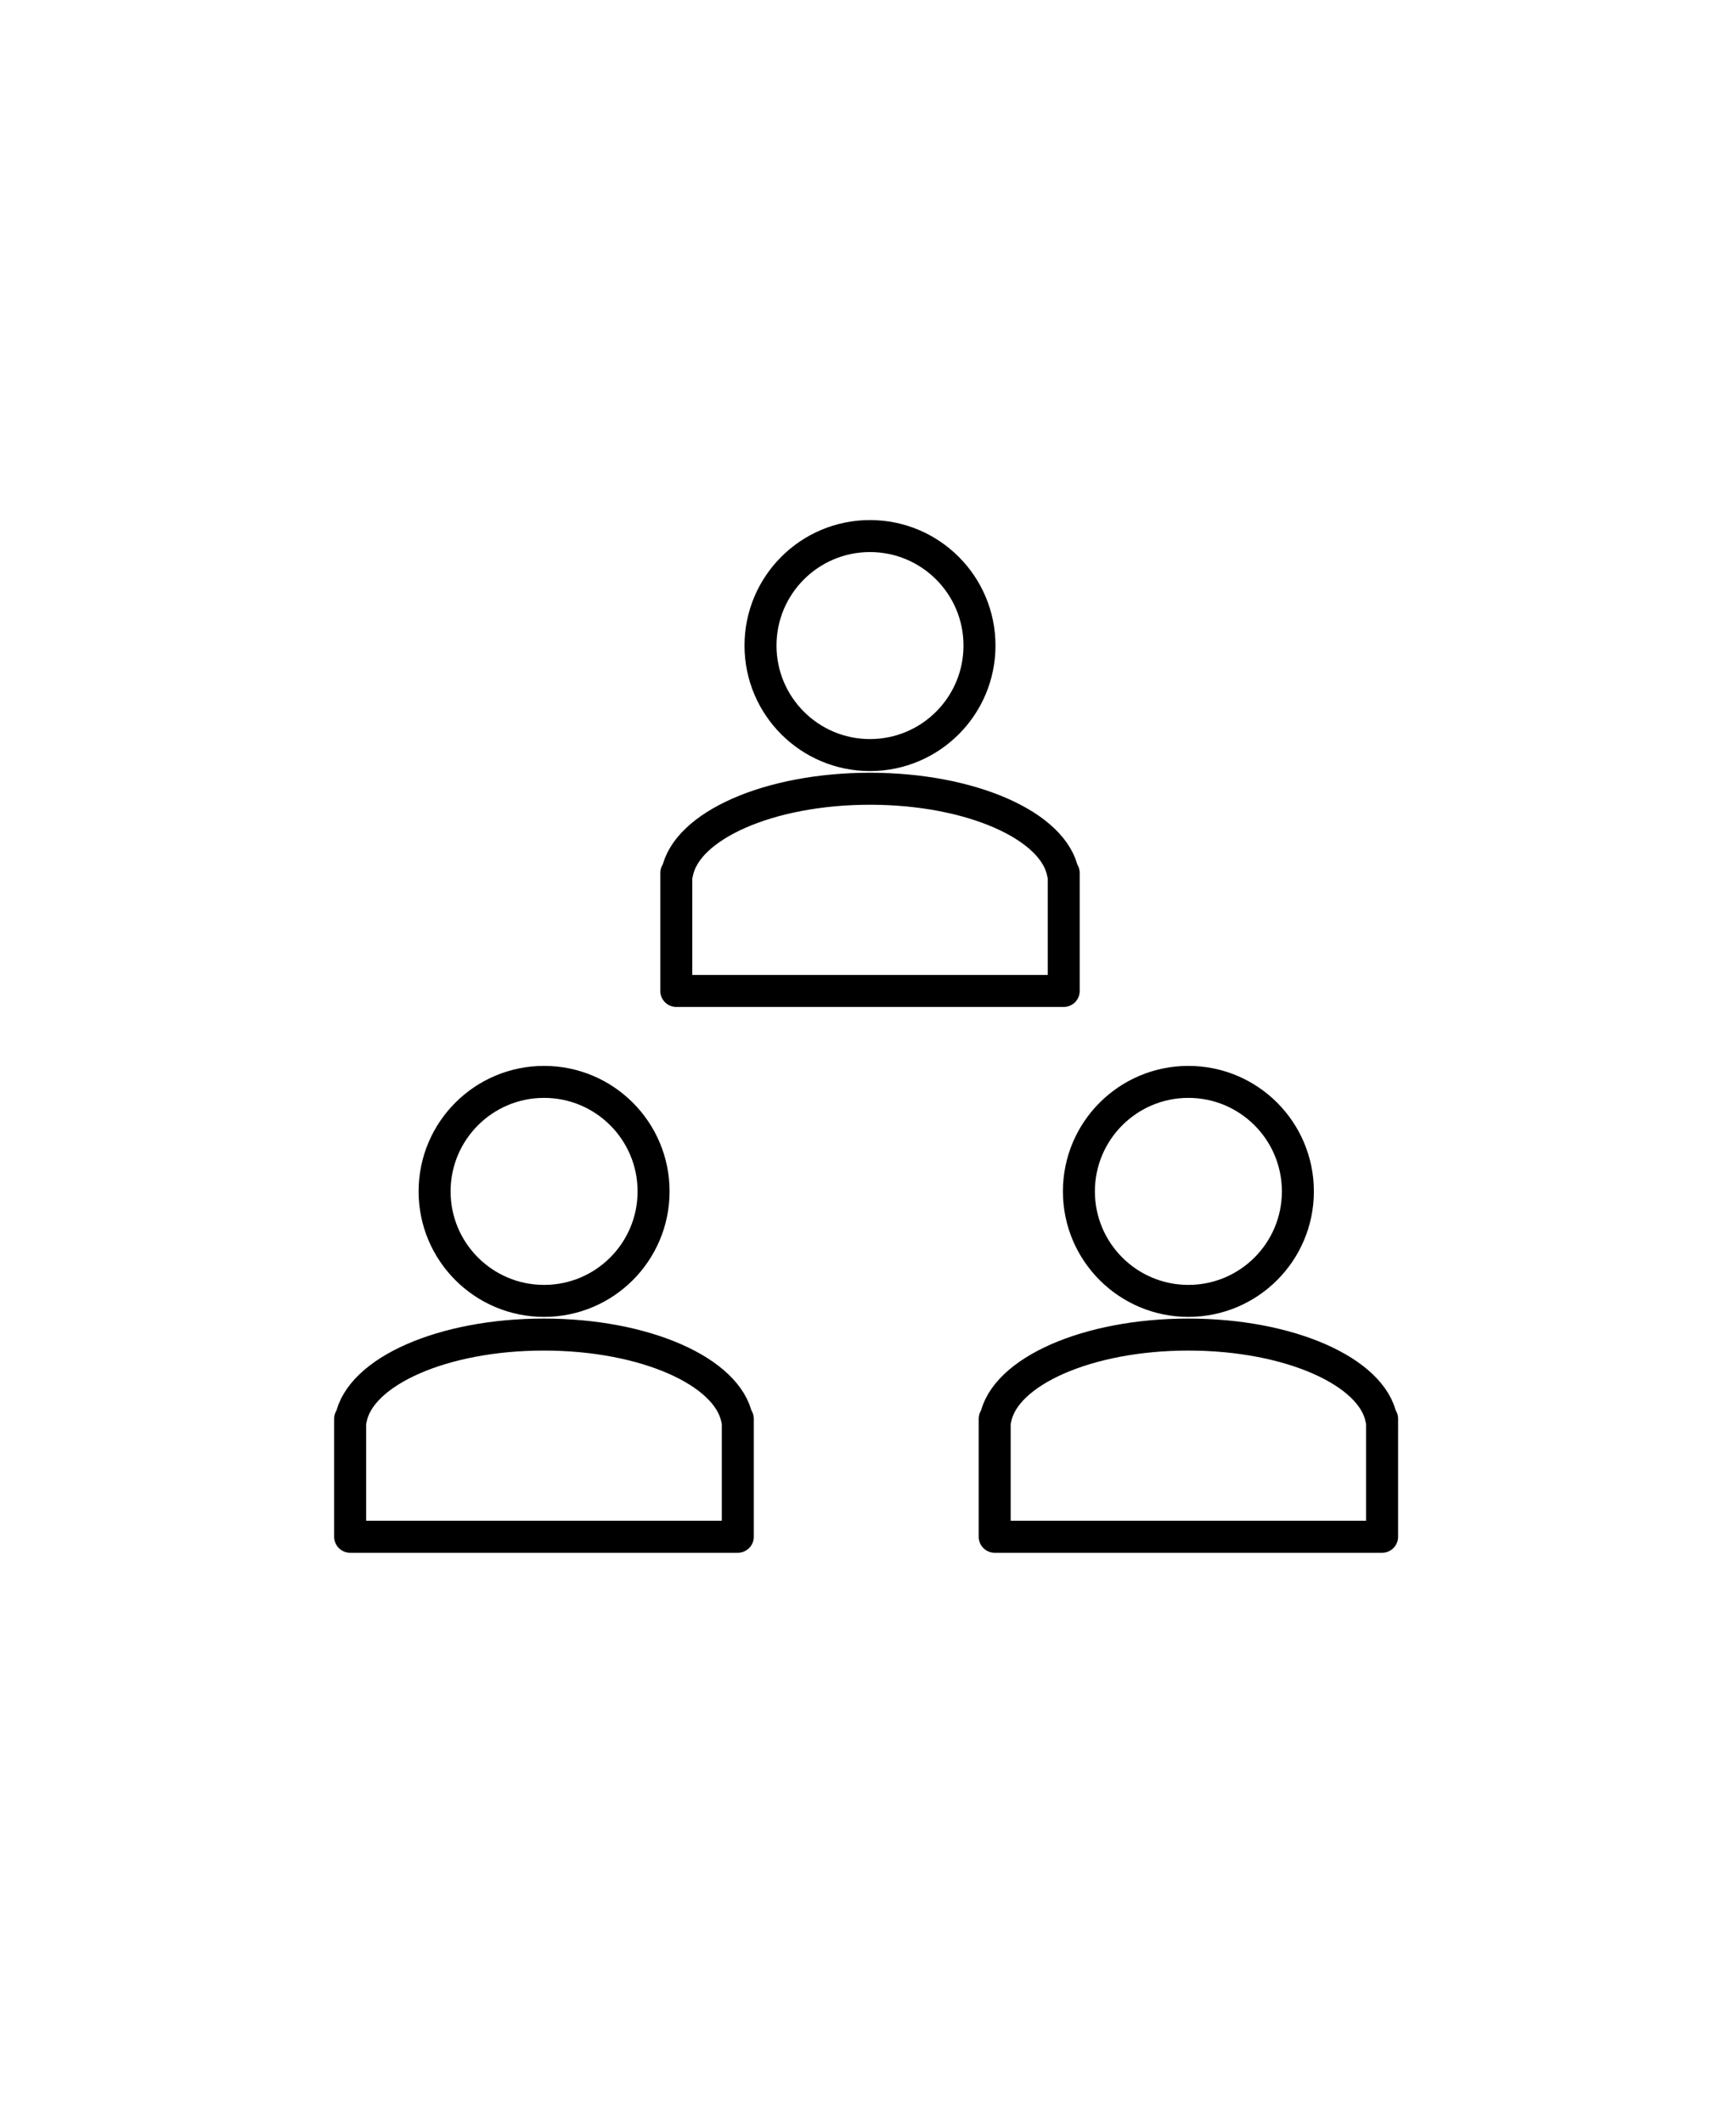 <svg xmlns="http://www.w3.org/2000/svg" viewBox="0 0 217.06 265.39"><defs><style>.cls-1{fill:none;stroke:#000;stroke-linecap:round;stroke-linejoin:round;stroke-width:4px;}</style></defs><g id="save_resources" data-name="save resources"><circle class="cls-1" cx="108.78" cy="80.71" r="13.69"/><path class="cls-1" d="M132.9,109.14c-1.11-5.9-11.48-10.53-24.12-10.53s-23,4.63-24.11,10.53h-.11v14.75H133V109.14Z"/><circle class="cls-1" cx="68.03" cy="148.95" r="13.69"/><path class="cls-1" d="M92.15,177.38C91,171.48,80.66,166.85,68,166.85s-23,4.63-24.12,10.53h-.1v14.75H92.25V177.38Z"/><circle class="cls-1" cx="148.59" cy="148.95" r="13.69"/><path class="cls-1" d="M172.71,177.38c-1.12-5.9-11.49-10.53-24.12-10.53s-23,4.63-24.12,10.53h-.1v14.75h48.44V177.38Z"/></g></svg>